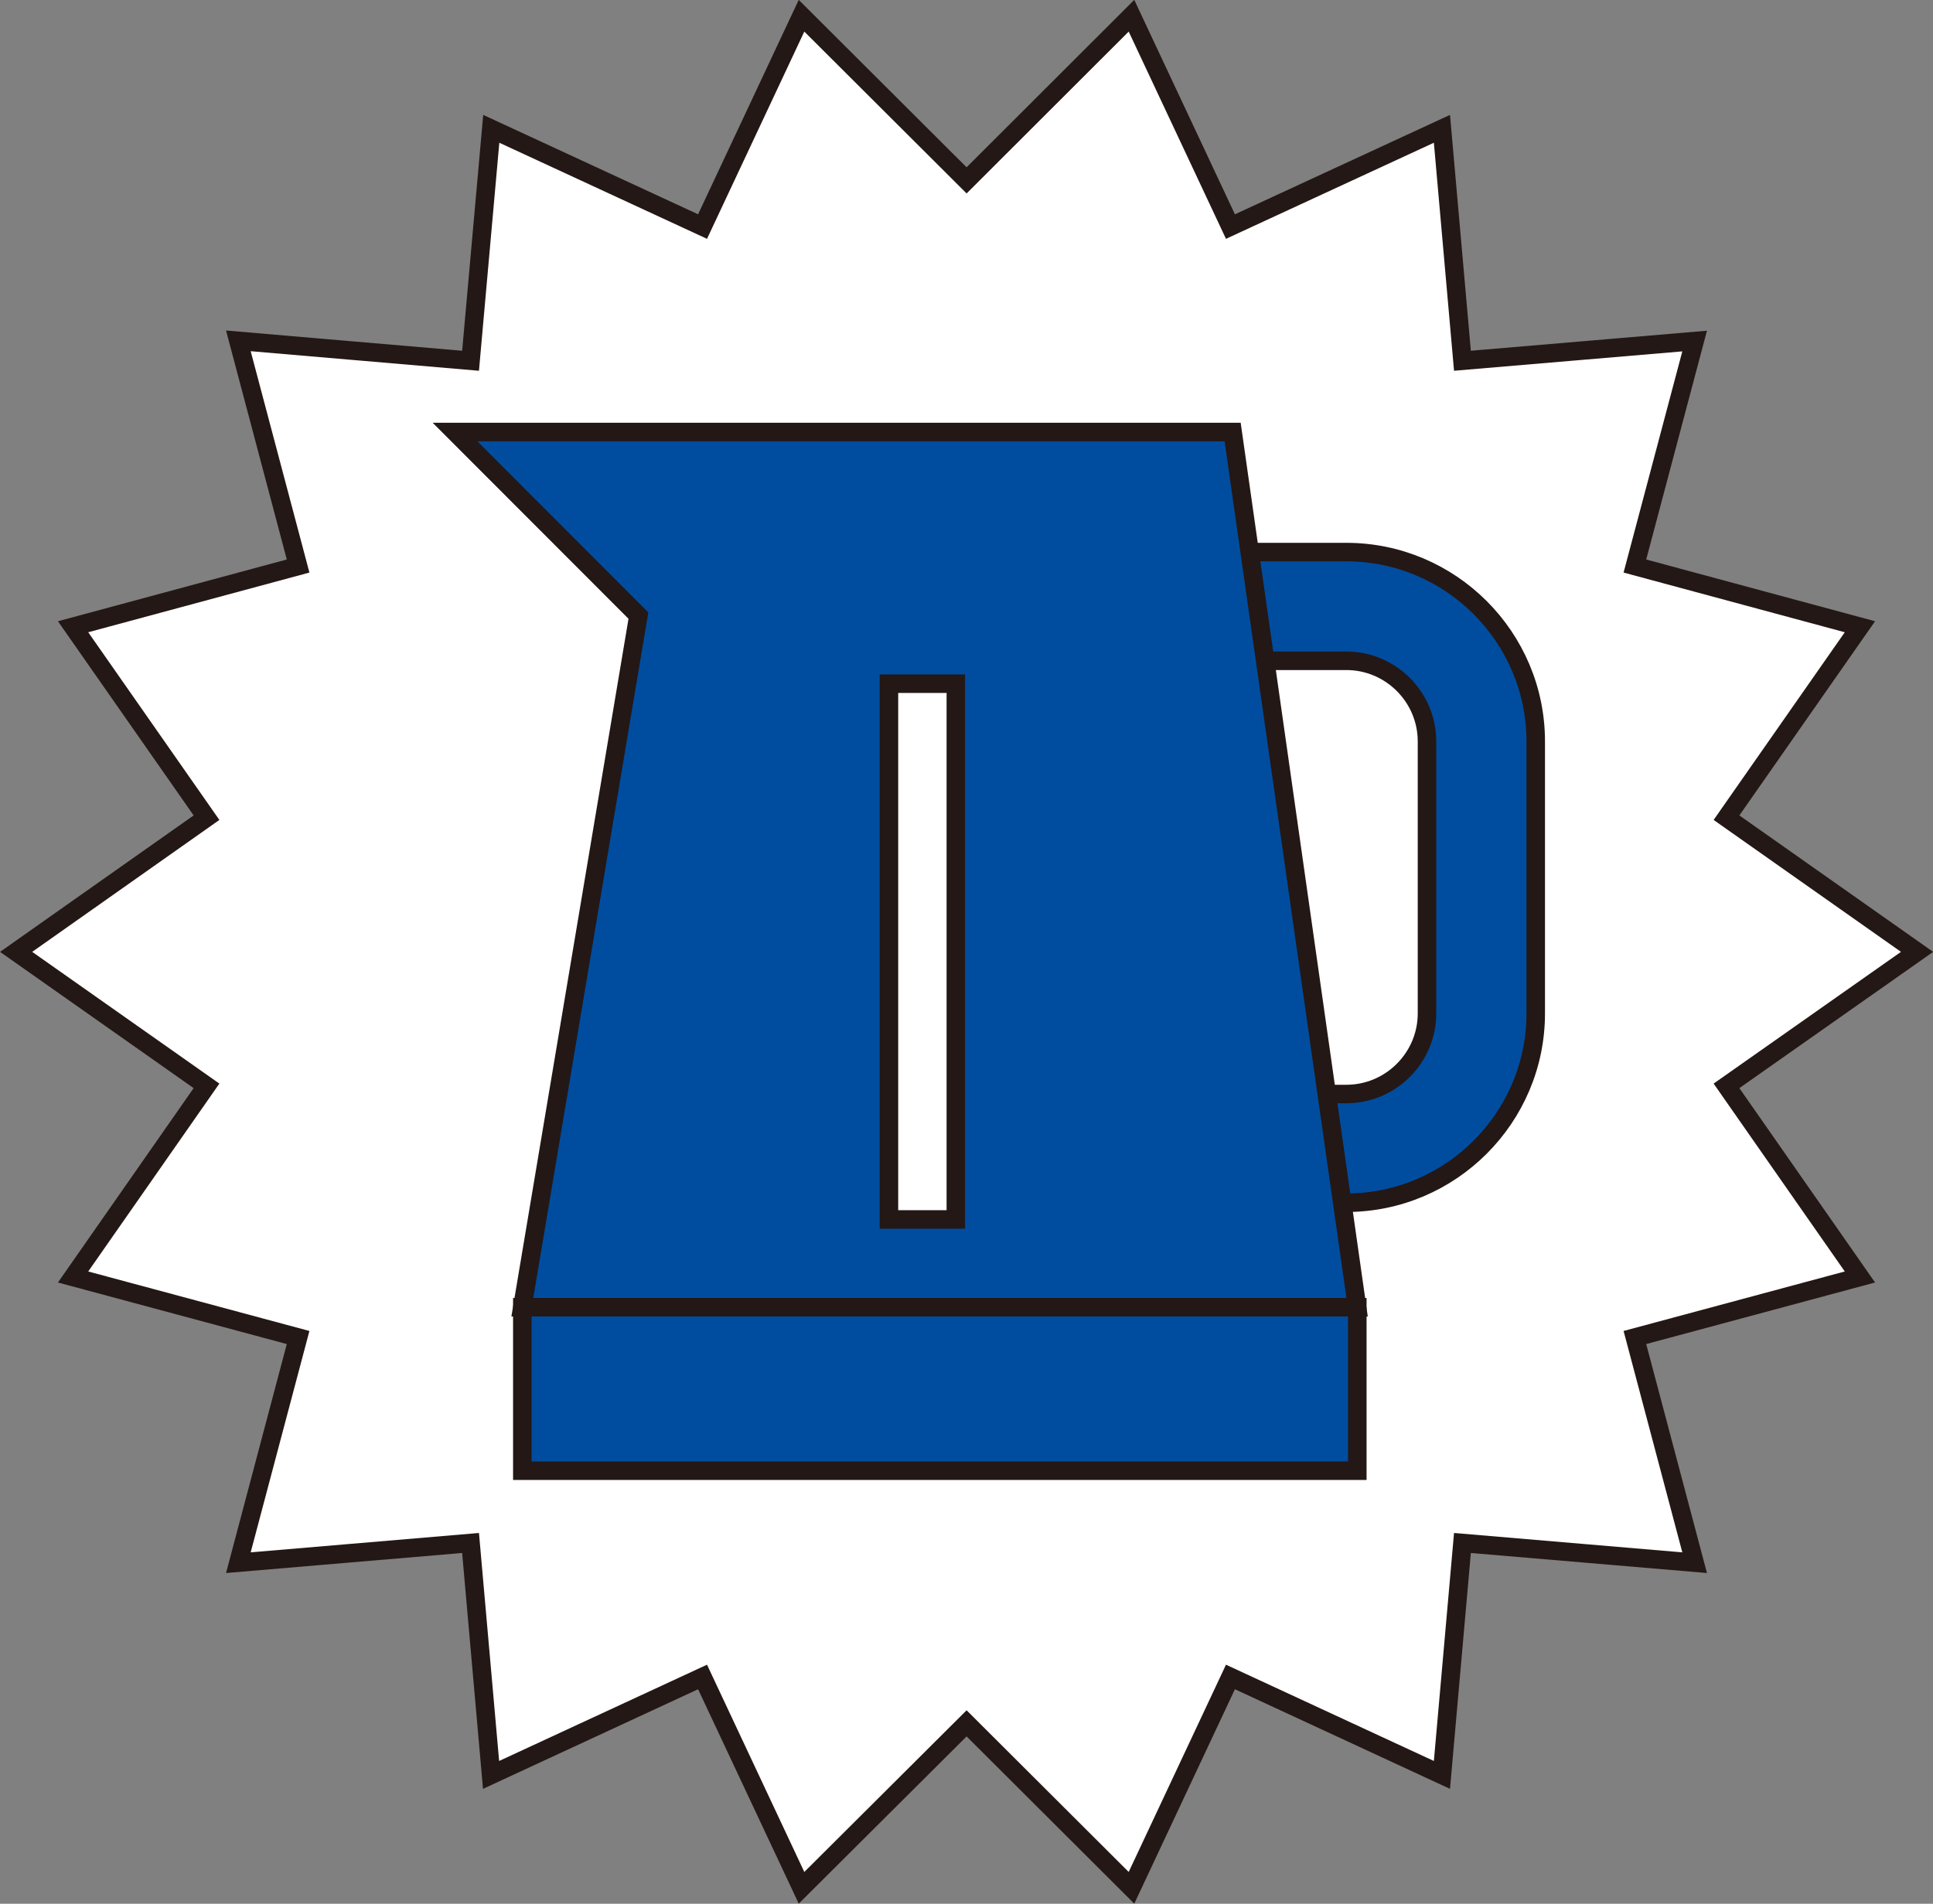 <?xml version="1.0" encoding="UTF-8"?><svg id="b" xmlns="http://www.w3.org/2000/svg" width="97.07" height="95.62" viewBox="0 0 97.07 95.62"><rect x="0" y="0" width="97.07" height="95.62" fill="#808080" stroke="none"/><defs><style>.d{fill:none;}.d,.e,.f{stroke:#231815;stroke-miterlimit:10;stroke-width:.93px;}.g,.f{fill:#fff;}.e{fill:#004da0;}</style></defs><g id="c"><polygon class="g" points="96.27 47.81 86.7 54.54 93.4 64.14 82.1 67.18 85.1 78.49 73.44 77.5 72.41 89.15 61.79 84.23 56.82 94.82 48.54 86.56 40.25 94.82 35.28 84.23 24.66 89.15 23.63 77.5 11.97 78.49 14.97 67.18 3.67 64.14 10.37 54.54 .81 47.81 10.37 41.07 3.67 31.48 14.97 28.43 11.97 17.12 23.63 18.12 24.67 6.47 35.28 11.38 40.25 .79 48.54 9.06 56.82 .79 61.79 11.38 72.41 6.47 73.44 18.12 85.1 17.13 82.1 28.43 93.4 31.48 86.7 41.07 96.27 47.81"/><polygon class="d" points="96.27 47.81 86.7 54.54 93.4 64.14 82.1 67.18 85.1 78.49 73.44 77.5 72.41 89.15 61.79 84.23 56.82 94.82 48.54 86.56 40.25 94.82 35.28 84.23 24.66 89.15 23.63 77.5 11.97 78.49 14.97 67.18 3.67 64.14 10.37 54.54 .81 47.81 10.37 41.07 3.67 31.48 14.97 28.43 11.97 17.12 23.63 18.12 24.67 6.47 35.28 11.38 40.25 .79 48.54 9.06 56.82 .79 61.79 11.38 72.41 6.47 73.44 18.12 85.1 17.13 82.1 28.43 93.4 31.48 86.7 41.07 96.27 47.81"/><path class="e" d="M67.61,60.41h-5.39v-5.46h5.39c2.23,0,4.05-1.82,4.05-4.05v-13.66c0-2.23-1.82-4.05-4.05-4.05h-5.39v-5.46h5.39c5.24,0,9.51,4.27,9.51,9.51v13.66c0,5.24-4.27,9.51-9.51,9.51Z"/><polygon class="e" points="68.15 65.66 26.23 65.66 32.06 30.92 22.85 21.7 61.9 21.7 68.15 65.66"/><rect class="e" x="26.23" y="65.66" width="41.93" height="8.21"/><rect class="f" x="44.64" y="34.34" width="3.36" height="26.91"/></g></svg>